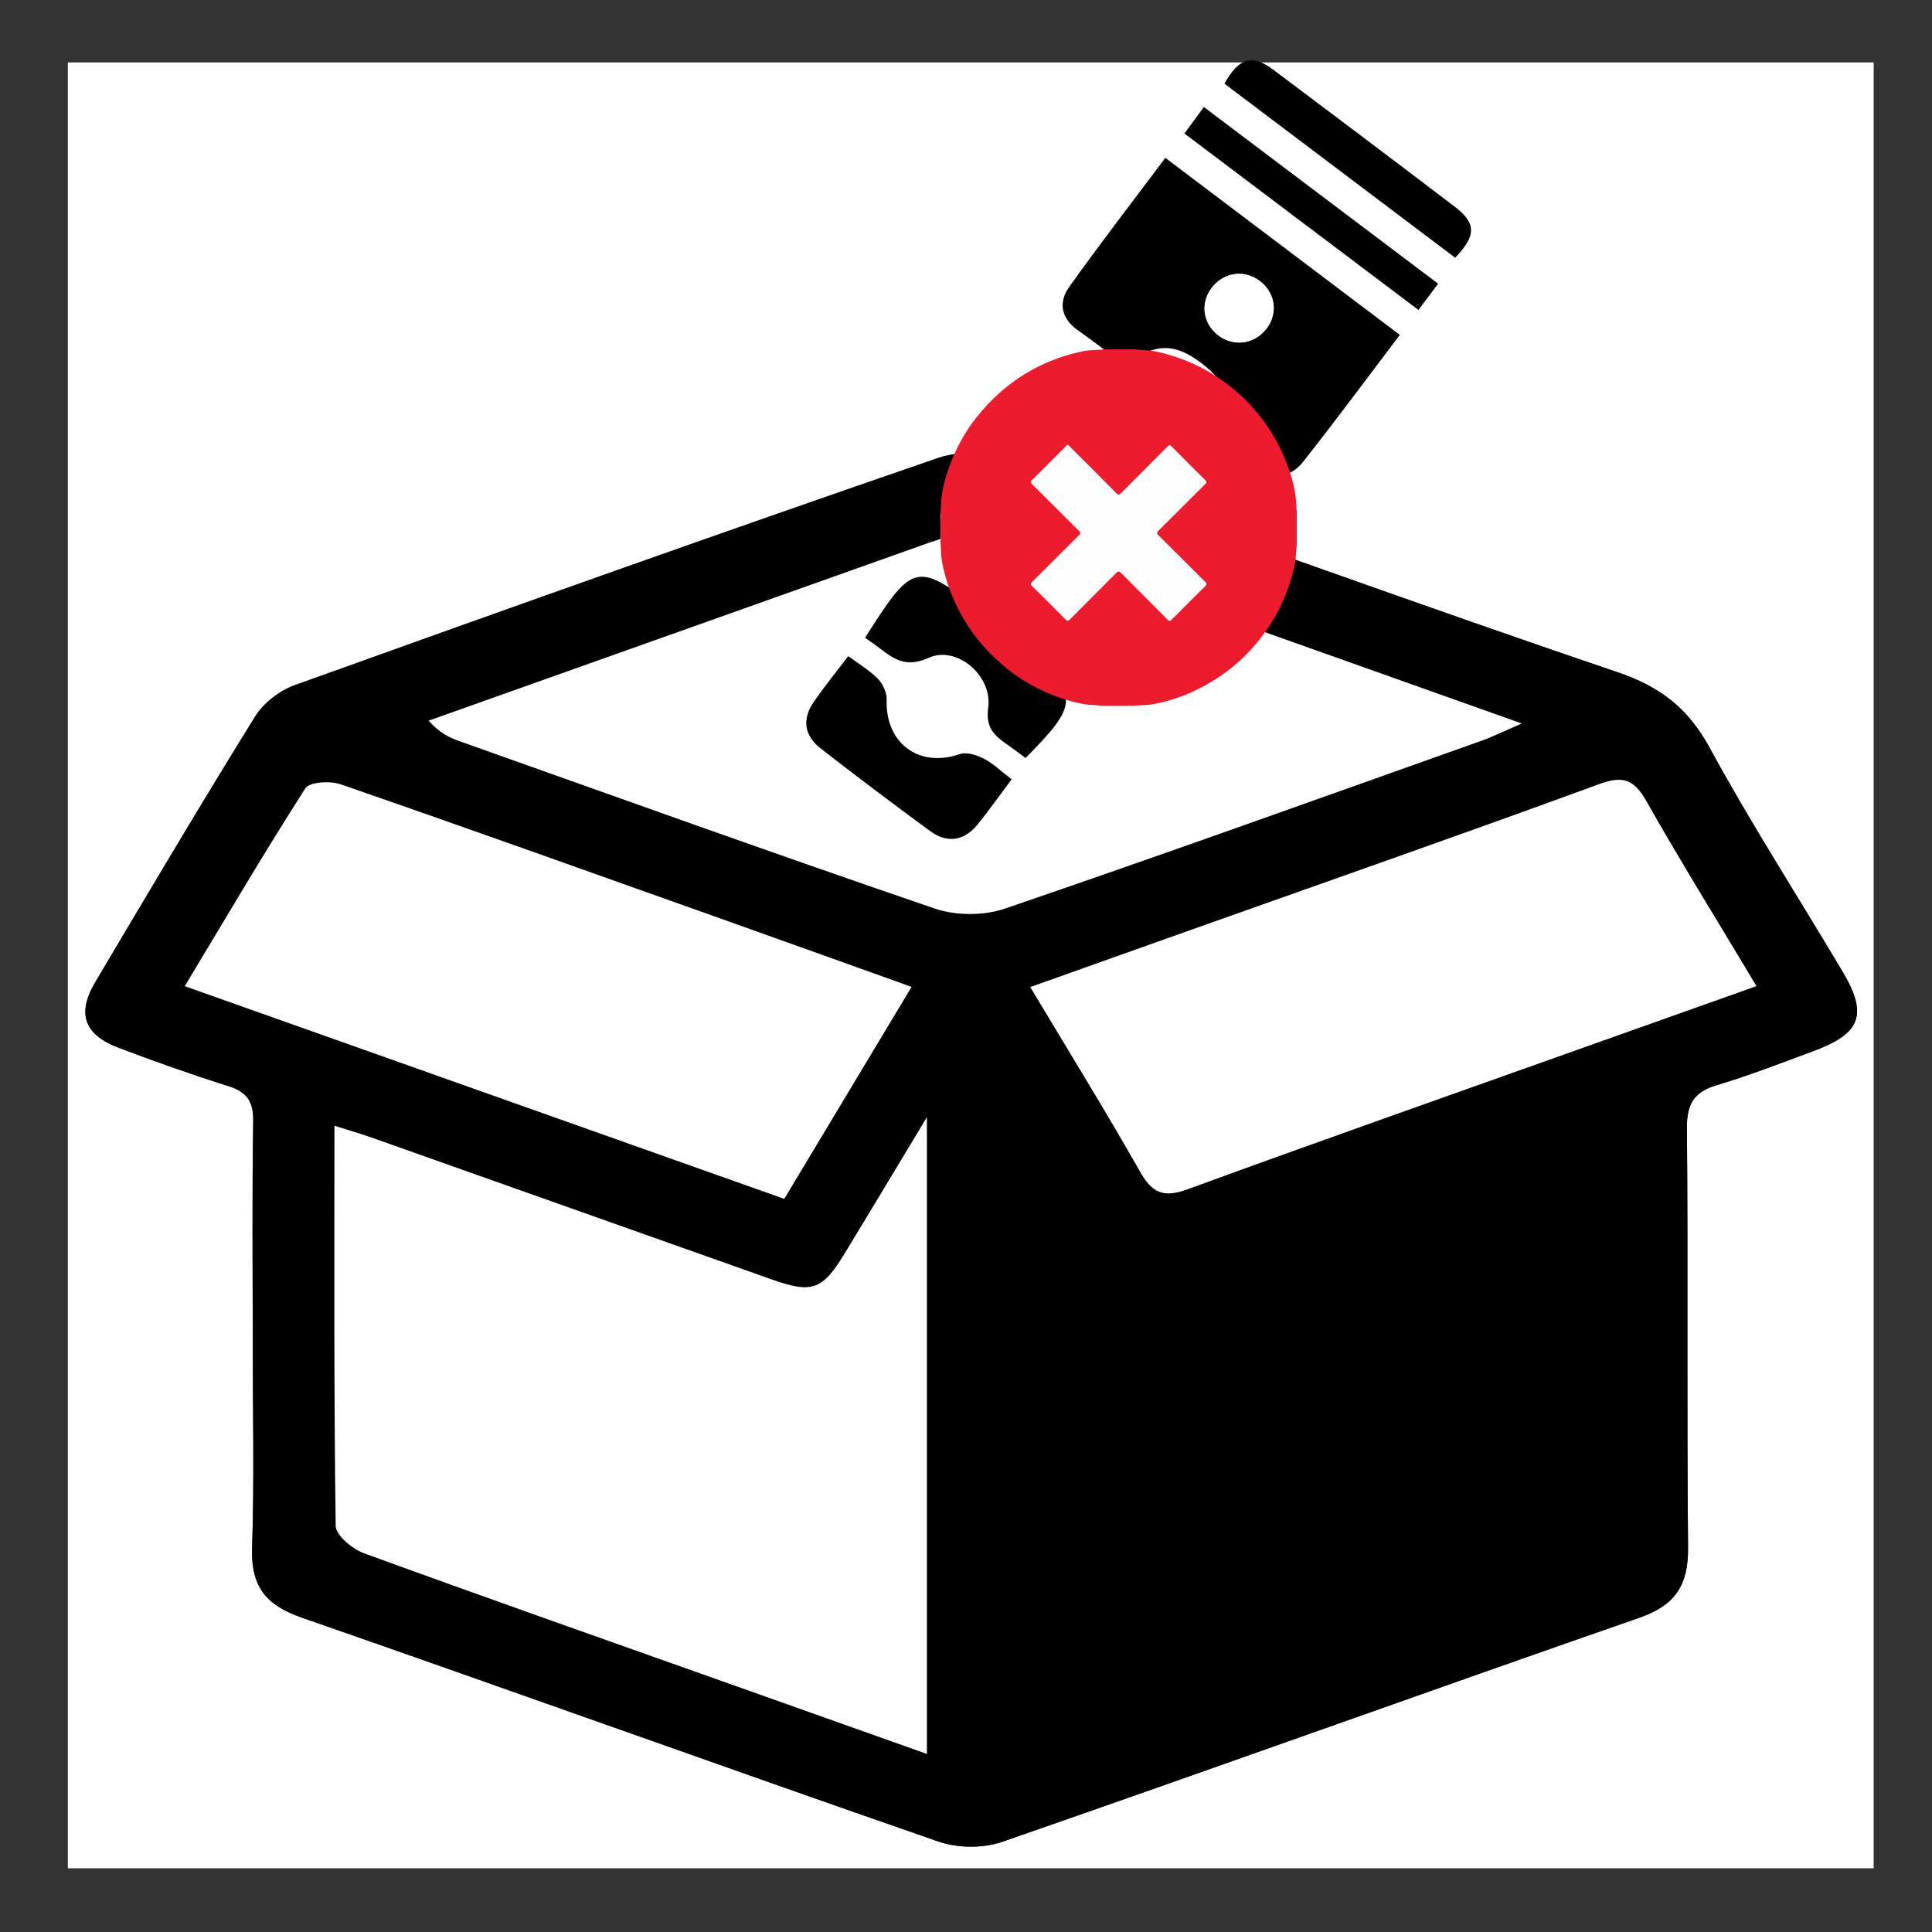 <?xml version="1.0" encoding="utf-8"?>
<!-- Generator: Adobe Illustrator 16.0.0, SVG Export Plug-In . SVG Version: 6.00 Build 0)  -->
<!DOCTYPE svg PUBLIC "-//W3C//DTD SVG 1.0//EN" "http://www.w3.org/TR/2001/REC-SVG-20010904/DTD/svg10.dtd">
<svg version="1.0" xmlns="http://www.w3.org/2000/svg" xmlns:xlink="http://www.w3.org/1999/xlink" x="0px" y="0px" width="1000px"
	 height="1000px" viewBox="0 0 1000 1000" enable-background="new 0 0 1000 1000" xml:space="preserve">
<rect x="0" y="0" width="1000" height="1000" fill="#333333" stroke="none"/>
<g id="Calque_1">
	<g>
		<path fill="#FFFFFF" d="M35.121,967c0-311.559,0-623.122,0-934.68c311.561,0,623.12,0,934.68,0c0,311.558,0,623.121,0,934.68
			C658.241,967,346.682,967,35.121,967z M130.829,693.631c0,35.888,0.843,71.804-0.334,107.654
			c-0.645,19.693,7.017,29.49,25.499,35.918c110.056,38.271,219.681,77.779,329.76,115.981c9.926,3.443,23.1,3.564,32.995,0.131
			c110.117-38.196,219.77-77.731,329.862-116.008c18.724-6.511,25.312-17.074,25.122-36.301
			c-0.713-72.379,0.04-144.774-0.59-217.155c-0.108-12.5,3.658-18.687,15.564-22.227c16.854-5.009,33.29-11.459,49.812-17.554
			c24.664-9.096,28.406-18.878,15.238-41.067c-22.949-38.674-47.387-76.523-68.868-115.986
			c-11.197-20.573-25.595-31.612-47.944-39.186c-104.631-35.462-208.379-73.517-312.81-109.589
			c-11.696-4.04-27.015-5.174-38.444-1.237c-111.327,38.304-222.242,77.81-333.047,117.602c-7.893,2.833-16.22,9.234-20.603,16.297
			C103.86,416.349,76.59,462.365,49.31,508.363c-9.668,16.306-5.728,27.237,12.174,33.99c18.735,7.066,37.626,13.806,56.726,19.805
			c9.708,3.047,13.037,8.038,12.864,18.335C130.444,618.196,130.825,655.916,130.829,693.631z"/>
		<path fill-rule="evenodd" clip-rule="evenodd" d="M130.827,693.631c-0.001-37.715-0.383-75.435,0.248-113.138
			c0.173-10.297-3.156-15.288-12.864-18.335c-19.1-5.999-37.991-12.738-56.726-19.805c-17.902-6.753-21.842-17.685-12.174-33.99
			c27.28-45.999,54.55-92.015,82.732-137.458c4.382-7.063,12.71-13.464,20.603-16.297c110.805-39.792,221.72-79.298,333.047-117.602
			c11.43-3.937,26.748-2.803,38.444,1.237c104.431,36.073,208.179,74.127,312.81,109.589c22.35,7.573,36.747,18.613,47.944,39.186
			c21.481,39.462,45.919,77.312,68.868,115.986c13.168,22.189,9.426,31.972-15.238,41.067
			c-16.521,6.095-32.957,12.545-49.812,17.554c-11.906,3.54-15.673,9.727-15.564,22.227c0.63,72.381-0.123,144.776,0.59,217.155
			c0.19,19.227-6.398,29.79-25.122,36.301c-110.093,38.276-219.745,77.812-329.862,116.008c-9.896,3.434-23.069,3.312-32.995-0.131
			c-110.079-38.202-219.705-77.711-329.76-115.981c-18.482-6.428-26.144-16.225-25.499-35.918
			C131.672,765.435,130.829,729.519,130.827,693.631z M479.756,907.816c0-110.218,0-217.255,0-329.533
			c-15.836,26.265-28.886,48.024-42.059,69.714c-12.105,19.934-17.061,21.753-38.654,14.107
			c-68.667-24.316-137.304-48.712-205.973-73.028c-5.937-2.104-12-3.848-19.953-6.381c0,70.921-0.31,139.011,0.653,207.08
			c0.069,4.903,8.597,11.966,14.603,14.156c64.456,23.524,129.197,46.27,193.857,69.231
			C414.174,884.505,446.111,895.86,479.756,907.816z M787.628,374.475c-90.535-32.187-176.072-62.596-264.041-93.869
			c0,28.338,0.005,52.577,0,76.815c-0.003,28.267-6.127,39.319-21.571,38.957c-15.127-0.356-20.679-11.043-20.682-39.825
			c-0.003-24.206,0-48.412,0-75.792c-88.178,31.355-173.821,61.809-259.464,92.262c5.736,6.521,11.038,8.856,16.482,10.786
			c81.755,29.015,163.384,58.41,245.478,86.442c10.947,3.74,25.37,3.764,36.312,0.028c82.551-28.192,164.64-57.74,246.845-86.944
			C772.359,381.428,777.496,378.85,787.628,374.475z M533.282,510.902c19.879,33.227,39.037,64.196,56.996,95.846
			c6.356,11.202,12.396,13.19,24.529,8.762c72.392-26.441,145.103-52.013,217.709-77.87c25.038-8.913,50.083-17.806,76.621-27.241
			c-19.905-33.23-39.095-64.189-57.062-95.84c-6.355-11.195-12.091-13.188-24.413-8.667
			c-68.942,25.293-138.281,49.507-207.482,74.098C591.713,490.108,563.251,500.241,533.282,510.902z M471.819,510.816
			c-36.001-12.878-69.605-24.956-103.246-36.924c-64.026-22.783-128.008-45.695-192.231-67.916
			c-5.434-1.879-16.136-1.281-18.288,2.075c-21.174,33.042-41.054,66.911-62.406,102.383
			c104.936,37.228,207.52,73.625,310.277,110.082C428.246,583.361,449.176,548.516,471.819,510.816z"/>
		<path fill-rule="evenodd" clip-rule="evenodd" fill="#FFFFFF" d="M479.756,907.816c-33.645-11.956-65.582-23.312-97.526-34.653
			c-64.661-22.962-129.401-45.707-193.857-69.231c-6.006-2.19-14.533-9.253-14.603-14.156c-0.963-68.069-0.653-136.159-0.653-207.08
			c7.953,2.533,14.017,4.277,19.953,6.381c68.668,24.316,137.306,48.712,205.973,73.028c21.593,7.646,26.549,5.826,38.654-14.107
			c13.173-21.689,26.223-43.449,42.059-69.714C479.756,690.562,479.756,797.599,479.756,907.816z"/>
		<path fill-rule="evenodd" clip-rule="evenodd" fill="#FFFFFF" d="M787.628,374.475c-10.132,4.375-15.269,6.954-20.641,8.861
			c-82.205,29.205-164.294,58.752-246.845,86.944c-10.942,3.736-25.365,3.712-36.312-0.028
			c-82.094-28.033-163.723-57.427-245.478-86.442c-5.444-1.929-10.746-4.265-16.482-10.786
			c85.643-30.453,171.286-60.907,259.464-92.262c31.395-9.815,14.755-9.461,42.253-0.156
			C611.556,311.878,697.093,342.288,787.628,374.475z"/>
		<path fill-rule="evenodd" clip-rule="evenodd" fill="#FFFFFF" d="M533.282,510.902c29.969-10.661,58.431-20.794,86.898-30.914
			c69.201-24.591,138.54-48.804,207.482-74.098c12.322-4.521,18.058-2.528,24.413,8.667c17.967,31.651,37.156,62.61,57.062,95.84
			c-26.538,9.436-51.583,18.328-76.621,27.241c-72.606,25.857-145.317,51.429-217.709,77.87c-12.134,4.429-18.173,2.44-24.529-8.762
			C572.319,575.099,553.161,544.129,533.282,510.902z"/>
		<path fill-rule="evenodd" clip-rule="evenodd" fill="#FFFFFF" d="M471.819,510.816c-22.644,37.699-43.573,72.545-65.893,109.7
			C303.168,584.06,200.585,547.662,95.649,510.435c21.353-35.473,41.232-69.341,62.406-102.383
			c2.152-3.355,12.854-3.954,18.288-2.075c64.223,22.22,128.205,45.132,192.231,67.916
			C402.214,485.861,435.818,497.938,471.819,510.816z"/>
	</g>
</g>
<g id="Calque_2">
	<path fill-rule="evenodd" clip-rule="evenodd" d="M631.778,226.441c6.786-18.249,4.193-27.661-9.797-38.378
		c-14.013-10.733-24.199-10.597-39.921,0.864c-7.936-5.934-15.866-12.161-24.111-17.949c-8.783-6.165-10.198-14.494-4.566-22.407
		c16.006-22.5,32.926-44.348,49.796-66.863c40.789,30.796,80.733,60.954,121.371,91.636c-16.978,22.385-33.174,44.327-50.077,65.704
		c-6.043,7.638-14.277,9.191-22.757,2.598C645.242,236.608,638.672,231.689,631.778,226.441z M659.239,158.139
		c-0.72-9.459-9.704-17.093-19.263-16.363c-9.468,0.725-17.215,9.739-16.473,19.166c0.755,9.547,9.609,17.051,19.24,16.31
		C652.277,176.517,659.959,167.617,659.239,158.139z"/>
	<path fill-rule="evenodd" clip-rule="evenodd" d="M530.836,392.356c-2.974-2.196-5.926-4.497-8.994-6.627
		c-6.802-4.724-11.849-8.686-10.347-19.517c2.28-16.46-16.271-32.299-30.835-25.721c-12.992,5.869-19.307-0.523-27.489-6.566
		c-1.803-1.331-3.666-2.582-5.431-3.818c23.821-37.387,26.27-40.189,57.329-15.767c5.412-7.005,10.912-13.985,16.271-21.071
		c23.292-30.818,46.516-61.69,69.836-92.49c8.028-10.603,12.87-11.46,22.245-4.369c9.694,7.332,10.194,11.842,2.137,22.538
		c-26.399,35.054-52.864,70.062-79.285,105.099c-2.211,2.931-4.27,5.973-6.318,8.854
		C558.841,360.429,558.871,363.867,530.836,392.356z"/>
	<path fill-rule="evenodd" clip-rule="evenodd" d="M523.629,403.352c-6.369,8.494-11.736,16.142-17.621,23.373
		c-6.994,8.591-15.735,9.938-24.674,3.375c-18.987-13.94-37.809-28.122-56.407-42.577c-8.867-6.893-9.889-15.401-3.463-24.628
		c5.313-7.628,11.189-14.864,17.578-23.281c5.484,4.074,10.996,7.299,15.304,11.703c2.581,2.636,4.731,7.17,4.592,10.749
		c-0.877,22.534,16.708,35.604,37.801,28.257c3.514-1.225,8.788,0.459,12.452,2.343C514.064,395.17,518.162,399.194,523.629,403.352
		z"/>
	<path fill-rule="evenodd" clip-rule="evenodd" d="M633.775,43.304c7.423-13.346,14.366-15.39,25.159-7.307
		c31.429,23.544,62.778,47.194,94.025,70.981c11.175,8.507,11.248,14.967,0.228,26.418
		C713.436,103.405,673.564,73.323,633.775,43.304z"/>
	<path fill-rule="evenodd" clip-rule="evenodd" d="M744.376,146.854c-3.633,4.842-6.502,8.661-10.197,13.584
		c-40.385-30.455-80.269-60.531-121.124-91.342c3.329-4.531,6.303-8.583,10.062-13.703
		C663.627,85.948,703.511,116.03,744.376,146.854z"/>
	<path fill-rule="evenodd" clip-rule="evenodd" fill="#FFFFFF" d="M659.239,158.139c0.72,9.478-6.962,18.378-16.495,19.113
		c-9.631,0.742-18.485-6.763-19.24-16.31c-0.742-9.427,7.005-18.441,16.473-19.166C649.535,141.045,658.52,148.68,659.239,158.139z"
		/>
</g>
<g id="Calque_3">
	<path fill="#EC1B2E" d="M570.688,180.837c5.509,0,11.016,0,16.525,0c2.493,0.31,5.013,0.306,7.503,0.576
		c5.502,0.596,10.762,2.21,15.952,4.052c9.562,3.392,18.261,8.354,26.215,14.621c6.65,5.241,12.444,11.329,17.441,18.155
		c5.956,8.13,10.371,17.051,13.491,26.631c1.962,6.015,3.145,12.148,3.219,18.482c0.003,0.275-0.051,0.564,0.167,0.795
		c0,6.072,0,12.144,0,18.214c-0.525,2.975-0.273,6.024-0.862,8.989c-2.725,13.777-8.353,26.26-16.753,37.506
		c-9.462,12.675-21.438,22.262-35.749,28.93c-6.796,3.166-13.908,5.429-21.29,6.741c-2.75,0.488-5.575,0.482-8.37,0.644
		c-0.435,0.026-0.9-0.146-1.299,0.165c-0.563,0-1.127,0-1.688,0c-0.563-0.269-1.125-0.269-1.687,0c-4.272,0-8.545,0-12.816,0
		c-2.374-0.375-4.787-0.296-7.167-0.567c-5.728-0.657-11.216-2.294-16.603-4.249c-9.579-3.475-18.362-8.414-26.244-14.882
		c-8.751-7.18-16.207-15.514-21.932-25.324c-5.396-9.245-9.224-19.095-11.168-29.639c-0.541-2.922-0.463-5.913-0.706-8.869
		c-0.032-0.379,0.121-0.79-0.169-1.132c0-0.225,0-0.45,0-0.675c0.355-0.649,0.084-1.35,0.17-2.021
		c-0.086-0.673,0.186-1.375-0.17-2.025c0-1.911,0-3.823,0-5.733c0.355-0.65,0.084-1.35,0.17-2.023
		c-0.086-0.673,0.186-1.375-0.17-2.025c0-0.225,0-0.45,0-0.675c0.373-2.488,0.323-5.009,0.568-7.506
		c0.564-5.8,2.224-11.347,4.205-16.78c3.269-8.972,7.759-17.323,13.676-24.836c8.044-10.212,17.608-18.668,29.059-24.96
		c8.444-4.641,17.388-7.84,26.814-9.702c2.803-0.554,5.685-0.498,8.534-0.71C569.936,180.974,570.346,181.127,570.688,180.837z"/>
	<path fill-rule="evenodd" clip-rule="evenodd" fill="#F58F98" d="M486.7,266.173c0.681,0.574,0.216,1.311,0.28,1.974
		c-0.048,0.269-0.142,0.286-0.28,0.05C486.7,267.521,486.7,266.847,486.7,266.173z"/>
	<path fill-rule="evenodd" clip-rule="evenodd" fill="#F05060" d="M486.7,268.197c0.091-0.035,0.183-0.052,0.28-0.05
		c0.025,0.708,0.238,1.44-0.28,2.075C486.7,269.547,486.7,268.871,486.7,268.197z"/>
	<path fill-rule="evenodd" clip-rule="evenodd" fill="#F05060" d="M486.7,275.955c0.519,0.633,0.305,1.366,0.279,2.073
		c-0.122,0.15-0.213,0.127-0.279-0.048C486.7,277.304,486.7,276.63,486.7,275.955z"/>
	<path fill-rule="evenodd" clip-rule="evenodd" fill="#F58F98" d="M486.7,277.979c0.091,0.034,0.183,0.05,0.279,0.048
		c-0.061,0.663,0.399,1.4-0.279,1.974C486.7,279.329,486.7,278.653,486.7,277.979z"/>
	<path fill-rule="evenodd" clip-rule="evenodd" fill="#F05362" d="M583.505,365.339c0.562-0.417,1.123-0.505,1.687,0
		C584.628,365.339,584.066,365.339,583.505,365.339z"/>
	<path fill-rule="evenodd" clip-rule="evenodd" fill="#FEFEFE" d="M552.633,230.108c0.387,0.36,0.757,0.689,1.109,1.038
		c8.027,8.025,16.073,16.035,24.058,24.104c0.954,0.965,1.418,1.071,2.434,0.043c7.978-8.076,16.04-16.067,24.032-24.13
		c0.865-0.875,1.298-0.957,2.211-0.027c5.711,5.81,11.477,11.57,17.283,17.287c0.897,0.883,0.899,1.312,0.002,2.201
		c-8.065,7.989-16.055,16.053-24.13,24.033c-1.031,1.017-0.936,1.497,0.037,2.458c8.068,7.988,16.061,16.048,24.124,24.037
		c0.894,0.886,0.913,1.327,0.006,2.22c-5.807,5.717-11.566,11.48-17.285,17.286c-0.877,0.89-1.327,0.926-2.231,0.015
		c-7.946-8.027-15.968-15.979-23.915-24.006c-1.022-1.034-1.564-1.207-2.693-0.061c-7.93,8.045-15.959,15.992-23.91,24.013
		c-0.855,0.863-1.295,0.971-2.213,0.04c-5.713-5.811-11.479-11.571-17.283-17.288c-0.903-0.89-0.895-1.325,0.002-2.212
		c8.066-7.988,16.056-16.051,24.128-24.032c1.005-0.994,0.982-1.467-0.011-2.448c-8.034-7.941-15.974-15.976-24.021-23.905
		c-1.102-1.088-0.94-1.573,0.059-2.553c5.768-5.673,11.464-11.421,17.188-17.143C551.928,230.759,552.262,230.46,552.633,230.108z"
		/>
</g>
</svg>
